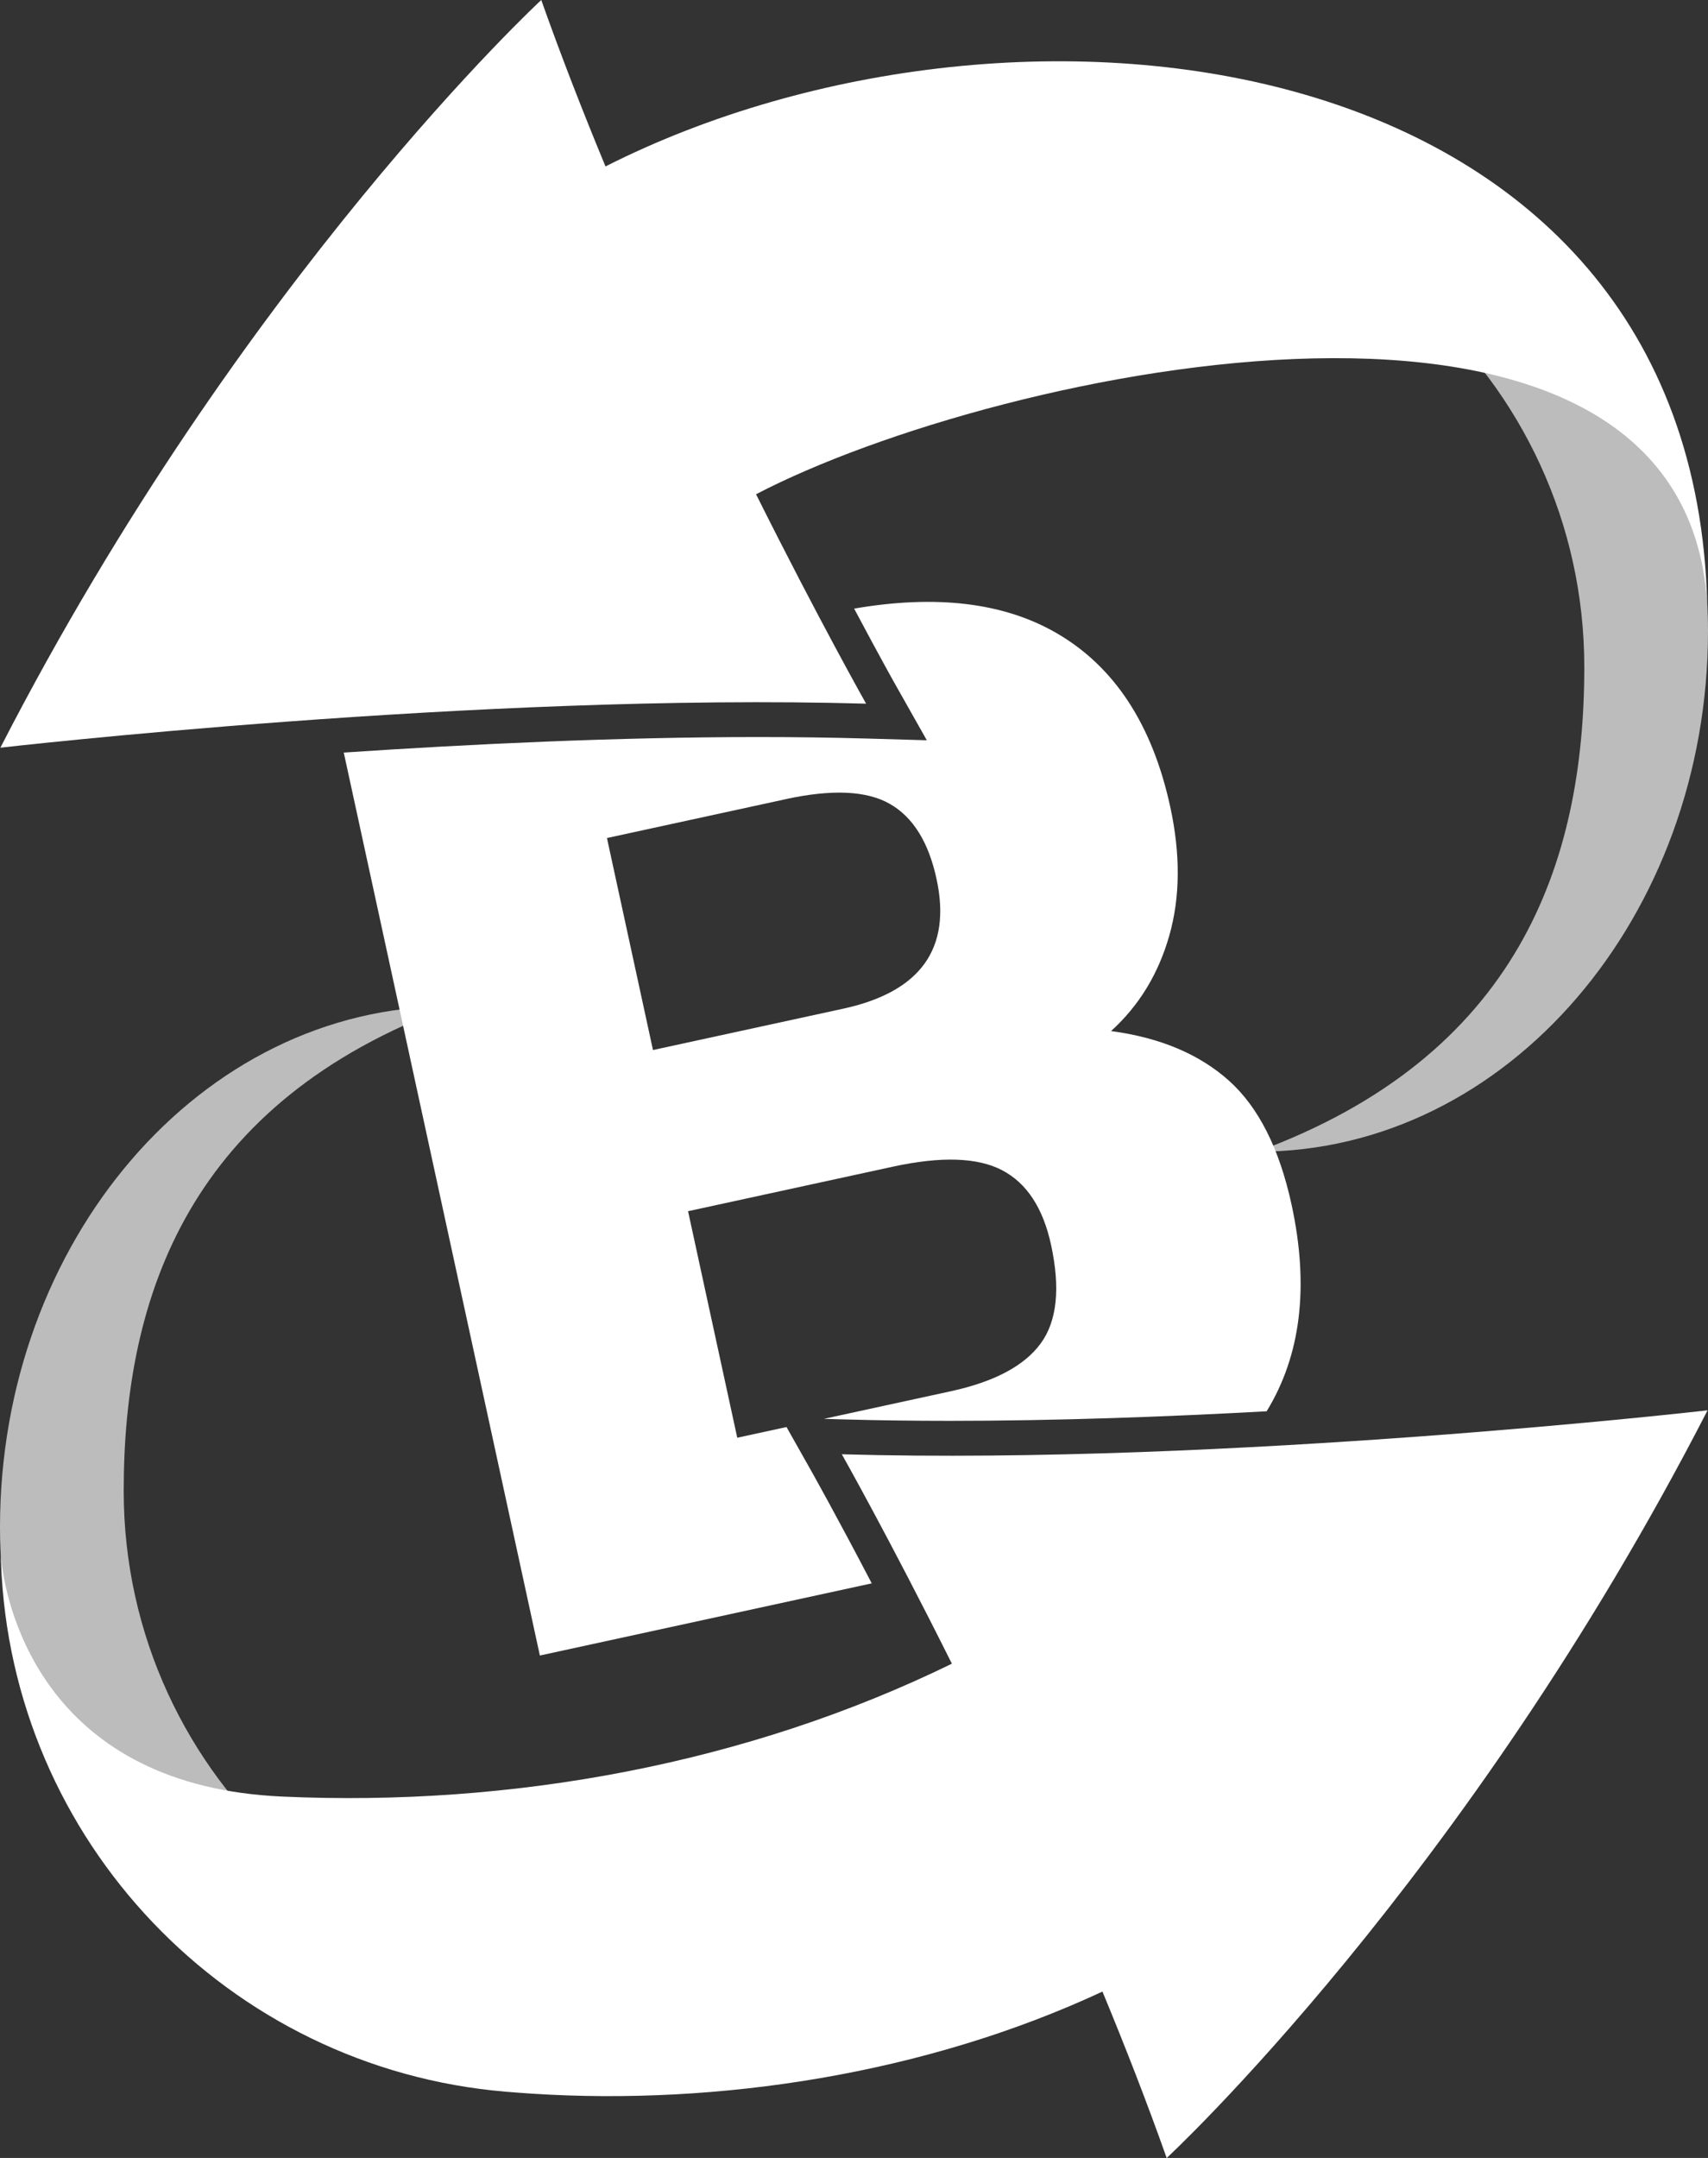 <?xml version="1.0" encoding="UTF-8"?>
<svg id="Capa_2" data-name="Capa 2" xmlns="http://www.w3.org/2000/svg" viewBox="0 0 317.99 401.55">
  <rect x="0" y="0" width="317.99" height="401.55" fill="#333333" stroke="none"/>
  <defs>
    <style>
      .cls-1 {
        fill: #fff;
      }

      .cls-2 {
        fill: #bcbcbd;
      }
    </style>
  </defs>
  <g id="Capa_1-2" data-name="Capa 1">
    <g>
      <path class="cls-2" d="M317.99,117.41c0,52.97-37.24,96.9-83.91,96.9,48.48-17.84,60.88-53.62,60.88-90.19,0-26.83-11.72-50.93-30.31-67.45,6.92-2.95,18.91,1.06,24.8,4.55,29.99,17.77,28.44,54.3,28.54,56.11,0,.05,0,.08,0,.08Z"/>
      <path class="cls-1" d="M317.84,112.42c-4.29-71.16-131.98-43.97-177.08-20.45,11.67,23.36,20.49,38.97,20.49,38.97C89.24,128.88.07,139.13.07,139.13,45.15,51.46,100.77,0,100.77,0c3.67,10.35,7.73,20.77,11.96,30.97C189.75-8,315.3,7.36,317.84,112.42Z"/>
      <path class="cls-2" d="M0,284.14c0-52.97,37.24-96.9,83.91-96.9-48.48,17.84-60.88,53.62-60.88,90.19,0,26.83,11.72,50.93,30.31,67.45-6.92,2.95-18.91-1.06-24.8-4.55C-1.45,322.57.1,286.03,0,284.22c0-.05,0-.08,0-.08Z"/>
      <path class="cls-1" d="M162.3,294.63c-6.68-12.79-11.15-20.72-11.21-20.83l-4.66-8.26-9.17,1.99-9.16-42.15,38.1-8.28c9-1.96,15.8-1.74,20.38.66,4.58,2.4,7.61,7.02,9.1,13.87,1.76,8.11,1.11,14.24-1.95,18.39-3.06,4.16-8.64,7.11-16.75,8.87l-23.6,5.13,3.54.1c6.29.18,12.99.27,19.92.27,19.74,0,40.09-.74,58.98-1.78,6.37-10.4,7.95-23.2,4.64-38.45-2.27-10.45-6.16-18.14-11.66-23.07-5.51-4.93-12.82-8.01-21.95-9.23,5.2-4.71,8.82-10.64,10.85-17.78,2.03-7.14,2.09-15.12.17-23.95-3.33-15.31-10.39-26.09-21.18-32.33-9.84-5.69-22.41-7.17-37.67-4.55,4.79,9.02,7.82,14.41,7.88,14.5l5.65,10-11.48-.33c-6.29-.18-12.99-.27-19.92-.27-26.27,0-53.63,1.31-77.15,2.89l36.51,168.02,61.79-13.43ZM146.24,148.71c8.65-1.88,15.12-1.59,19.43.88,4.31,2.46,7.21,7.11,8.69,13.96,2.82,12.97-2.98,21.02-17.39,24.15l-35.4,7.69-8.57-39.45,33.24-7.22Z"/>
      <path class="cls-1" d="M.14,289.13c.08,1.54,2.29,34.56,37.99,43.2,4.27,1.04,9.02,1.72,14.31,1.97,43.11,1.97,86.83-6.19,124.78-24.72-11.67-23.36-20.49-38.97-20.49-38.97,72.01,2.06,161.18-8.18,161.18-8.18-45.08,87.67-100.7,139.13-100.7,139.13-3.67-10.35-7.73-20.77-11.96-30.97-32.94,15.35-71.48,21.23-106.16,19-1.61-.11-3.28-.23-4.98-.37C42.43,384.85,2.04,342.52.19,290.69c-.02-.52-.04-1.03-.05-1.55Z"/>
    </g>
  </g>
</svg>